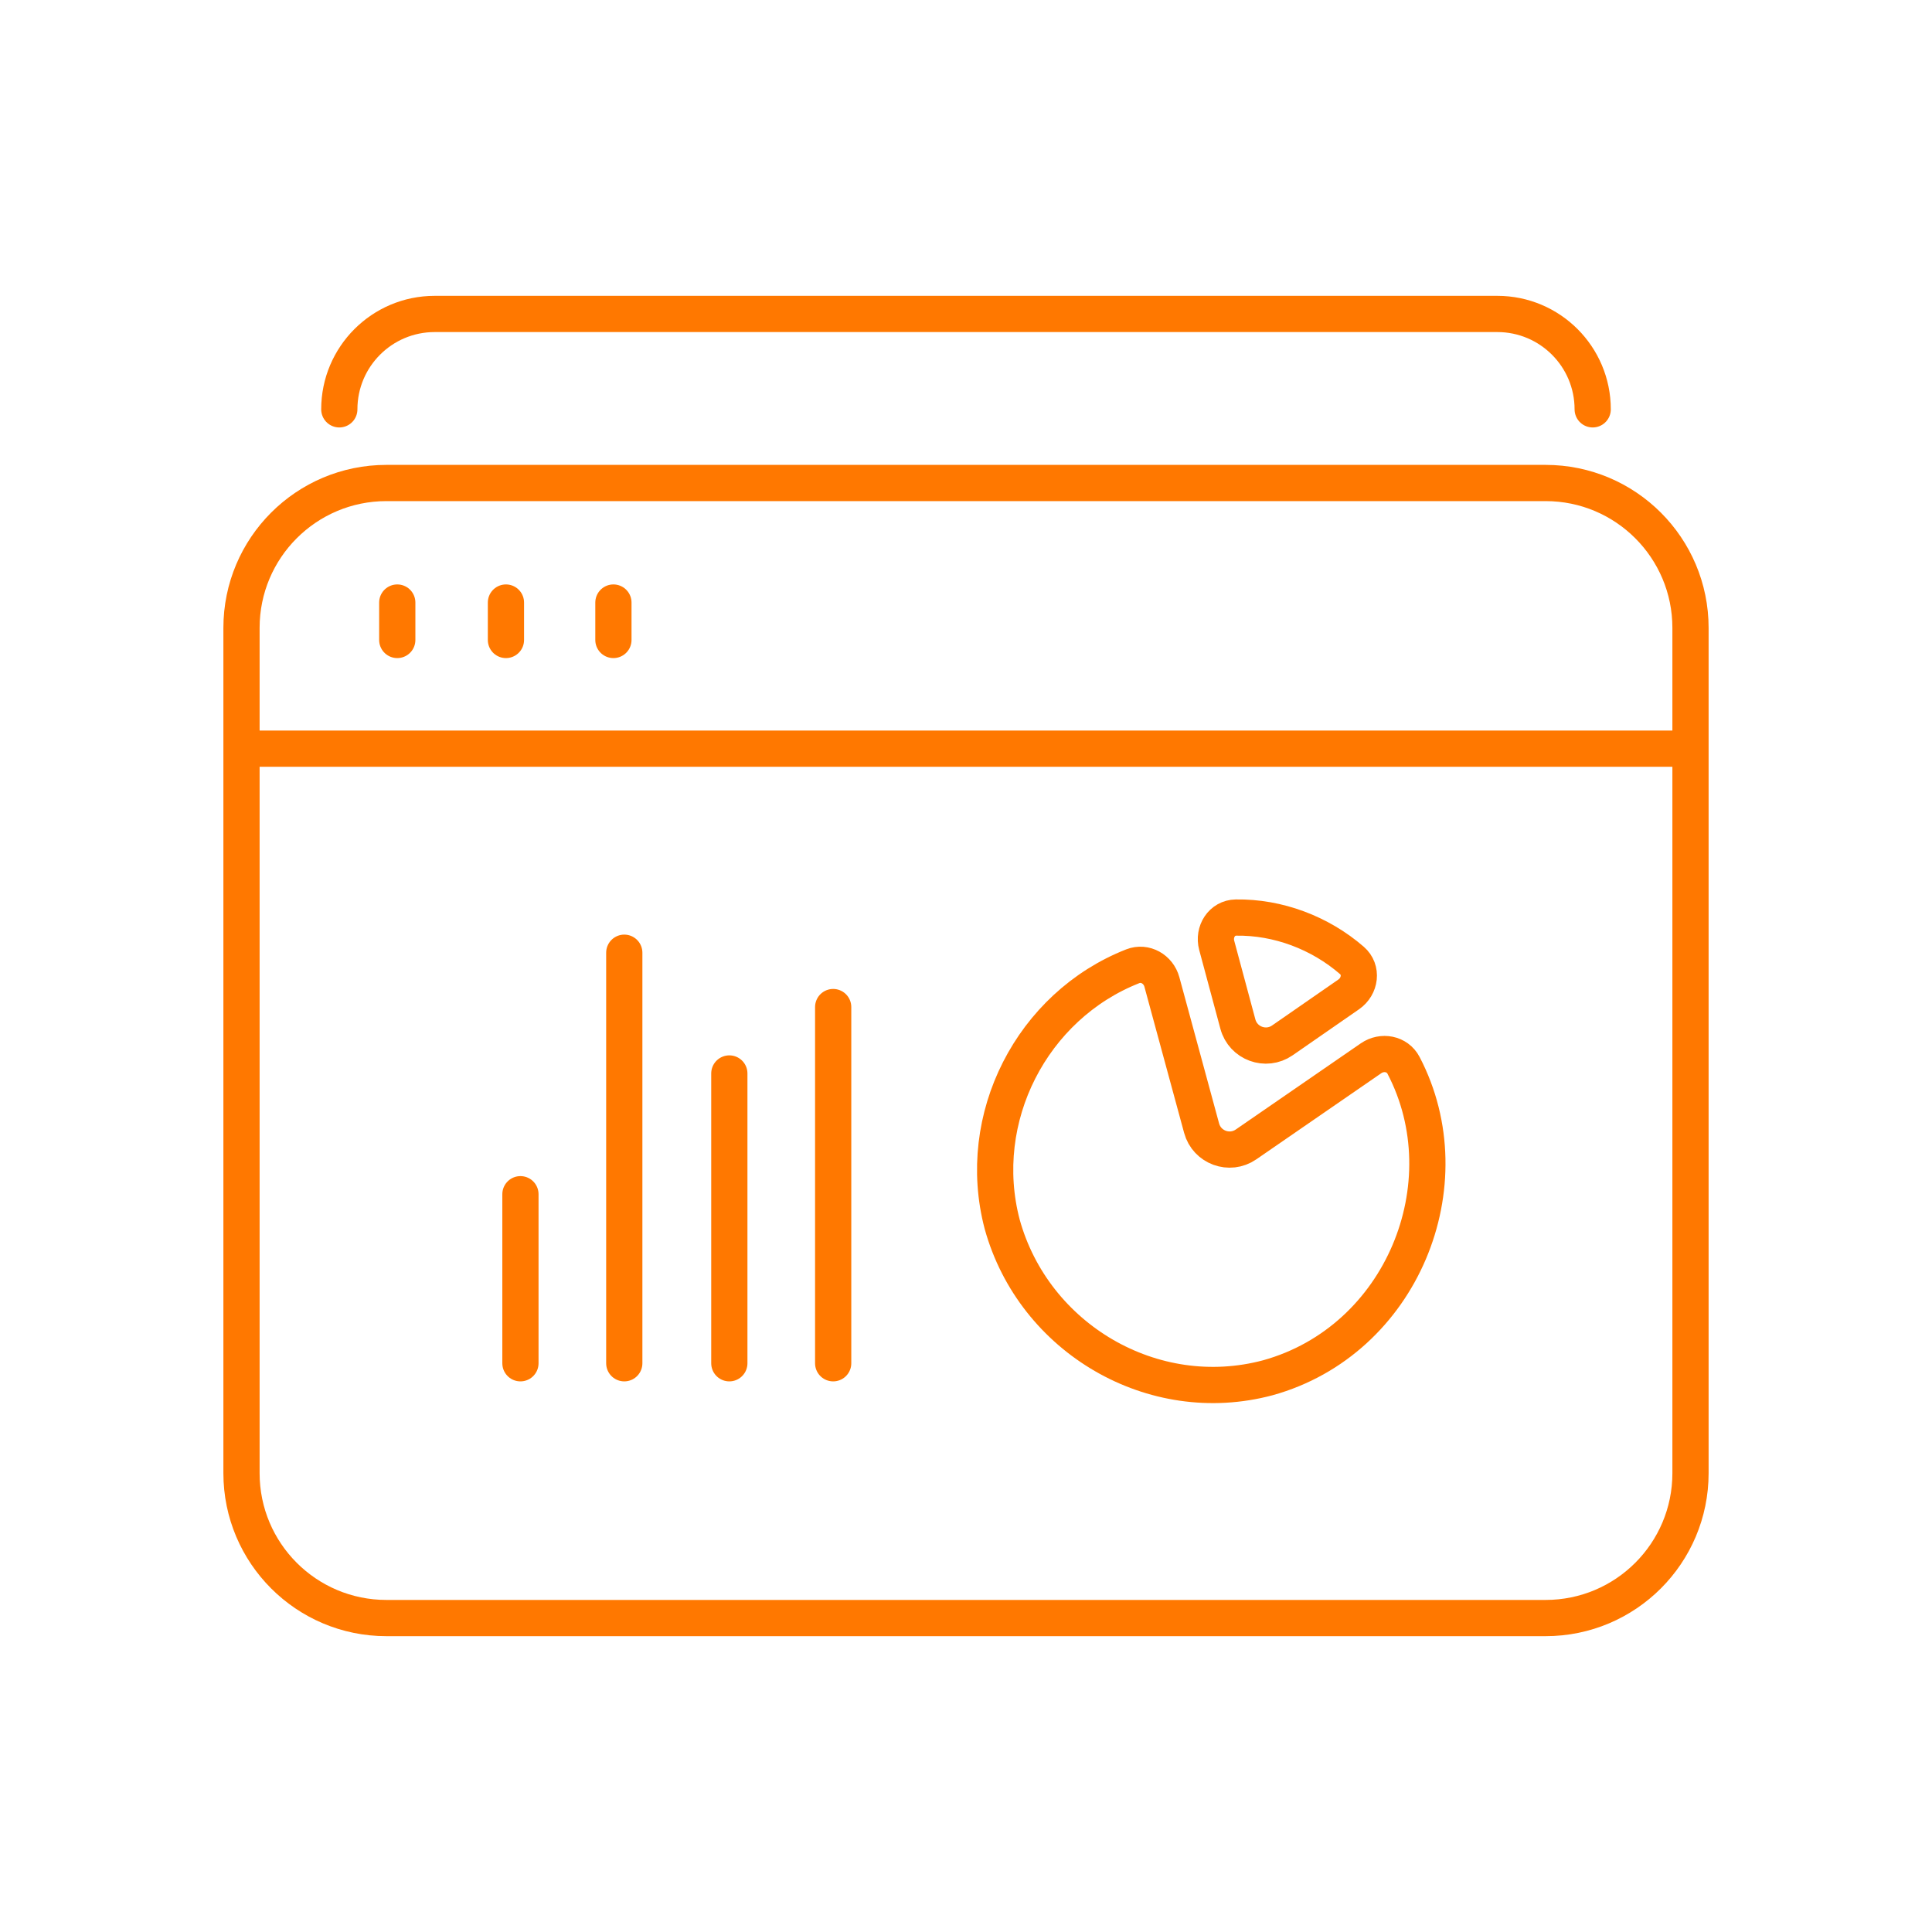 <svg width="80" height="80" viewBox="0 0 80 80" fill="none" xmlns="http://www.w3.org/2000/svg">
<path d="M16.45 24.95V26.5M20.95 24.95V26.5M25.4 24.95V26.5M65.95 16.95V16.95C65.95 14.768 64.182 13 62 13H18C15.819 13 14.05 14.768 14.05 16.95V16.95M34.5 41.7V56.45M25.85 39.45V56.45M30.2 44.45V56.45M21.55 49.45V56.45M10 31H70M10 31V26C10 22.686 12.686 20 16 20H64C67.314 20 70 22.686 70 26V31M10 31V61C10 64.314 12.686 67 16 67H64C67.314 67 70 64.314 70 61V31M52.5 57.05C47.742 58.322 42.811 55.419 41.5 50.7C40.337 46.29 42.733 41.651 46.904 40.011C47.416 39.81 47.967 40.13 48.111 40.661L49.756 46.715C49.973 47.514 50.914 47.858 51.595 47.389L56.772 43.821C57.228 43.506 57.86 43.621 58.117 44.113C60.685 49.024 58.048 55.51 52.5 57.05ZM50.382 39.147L51.258 42.405C51.473 43.207 52.418 43.553 53.1 43.08L55.847 41.176C56.331 40.84 56.424 40.155 55.979 39.769C54.659 38.625 52.922 37.968 51.178 37.994C50.594 38.003 50.23 38.583 50.382 39.147Z" stroke="#FF7800" stroke-width="1.5" stroke-linecap="round" stroke-linejoin="round"/>
</svg>

